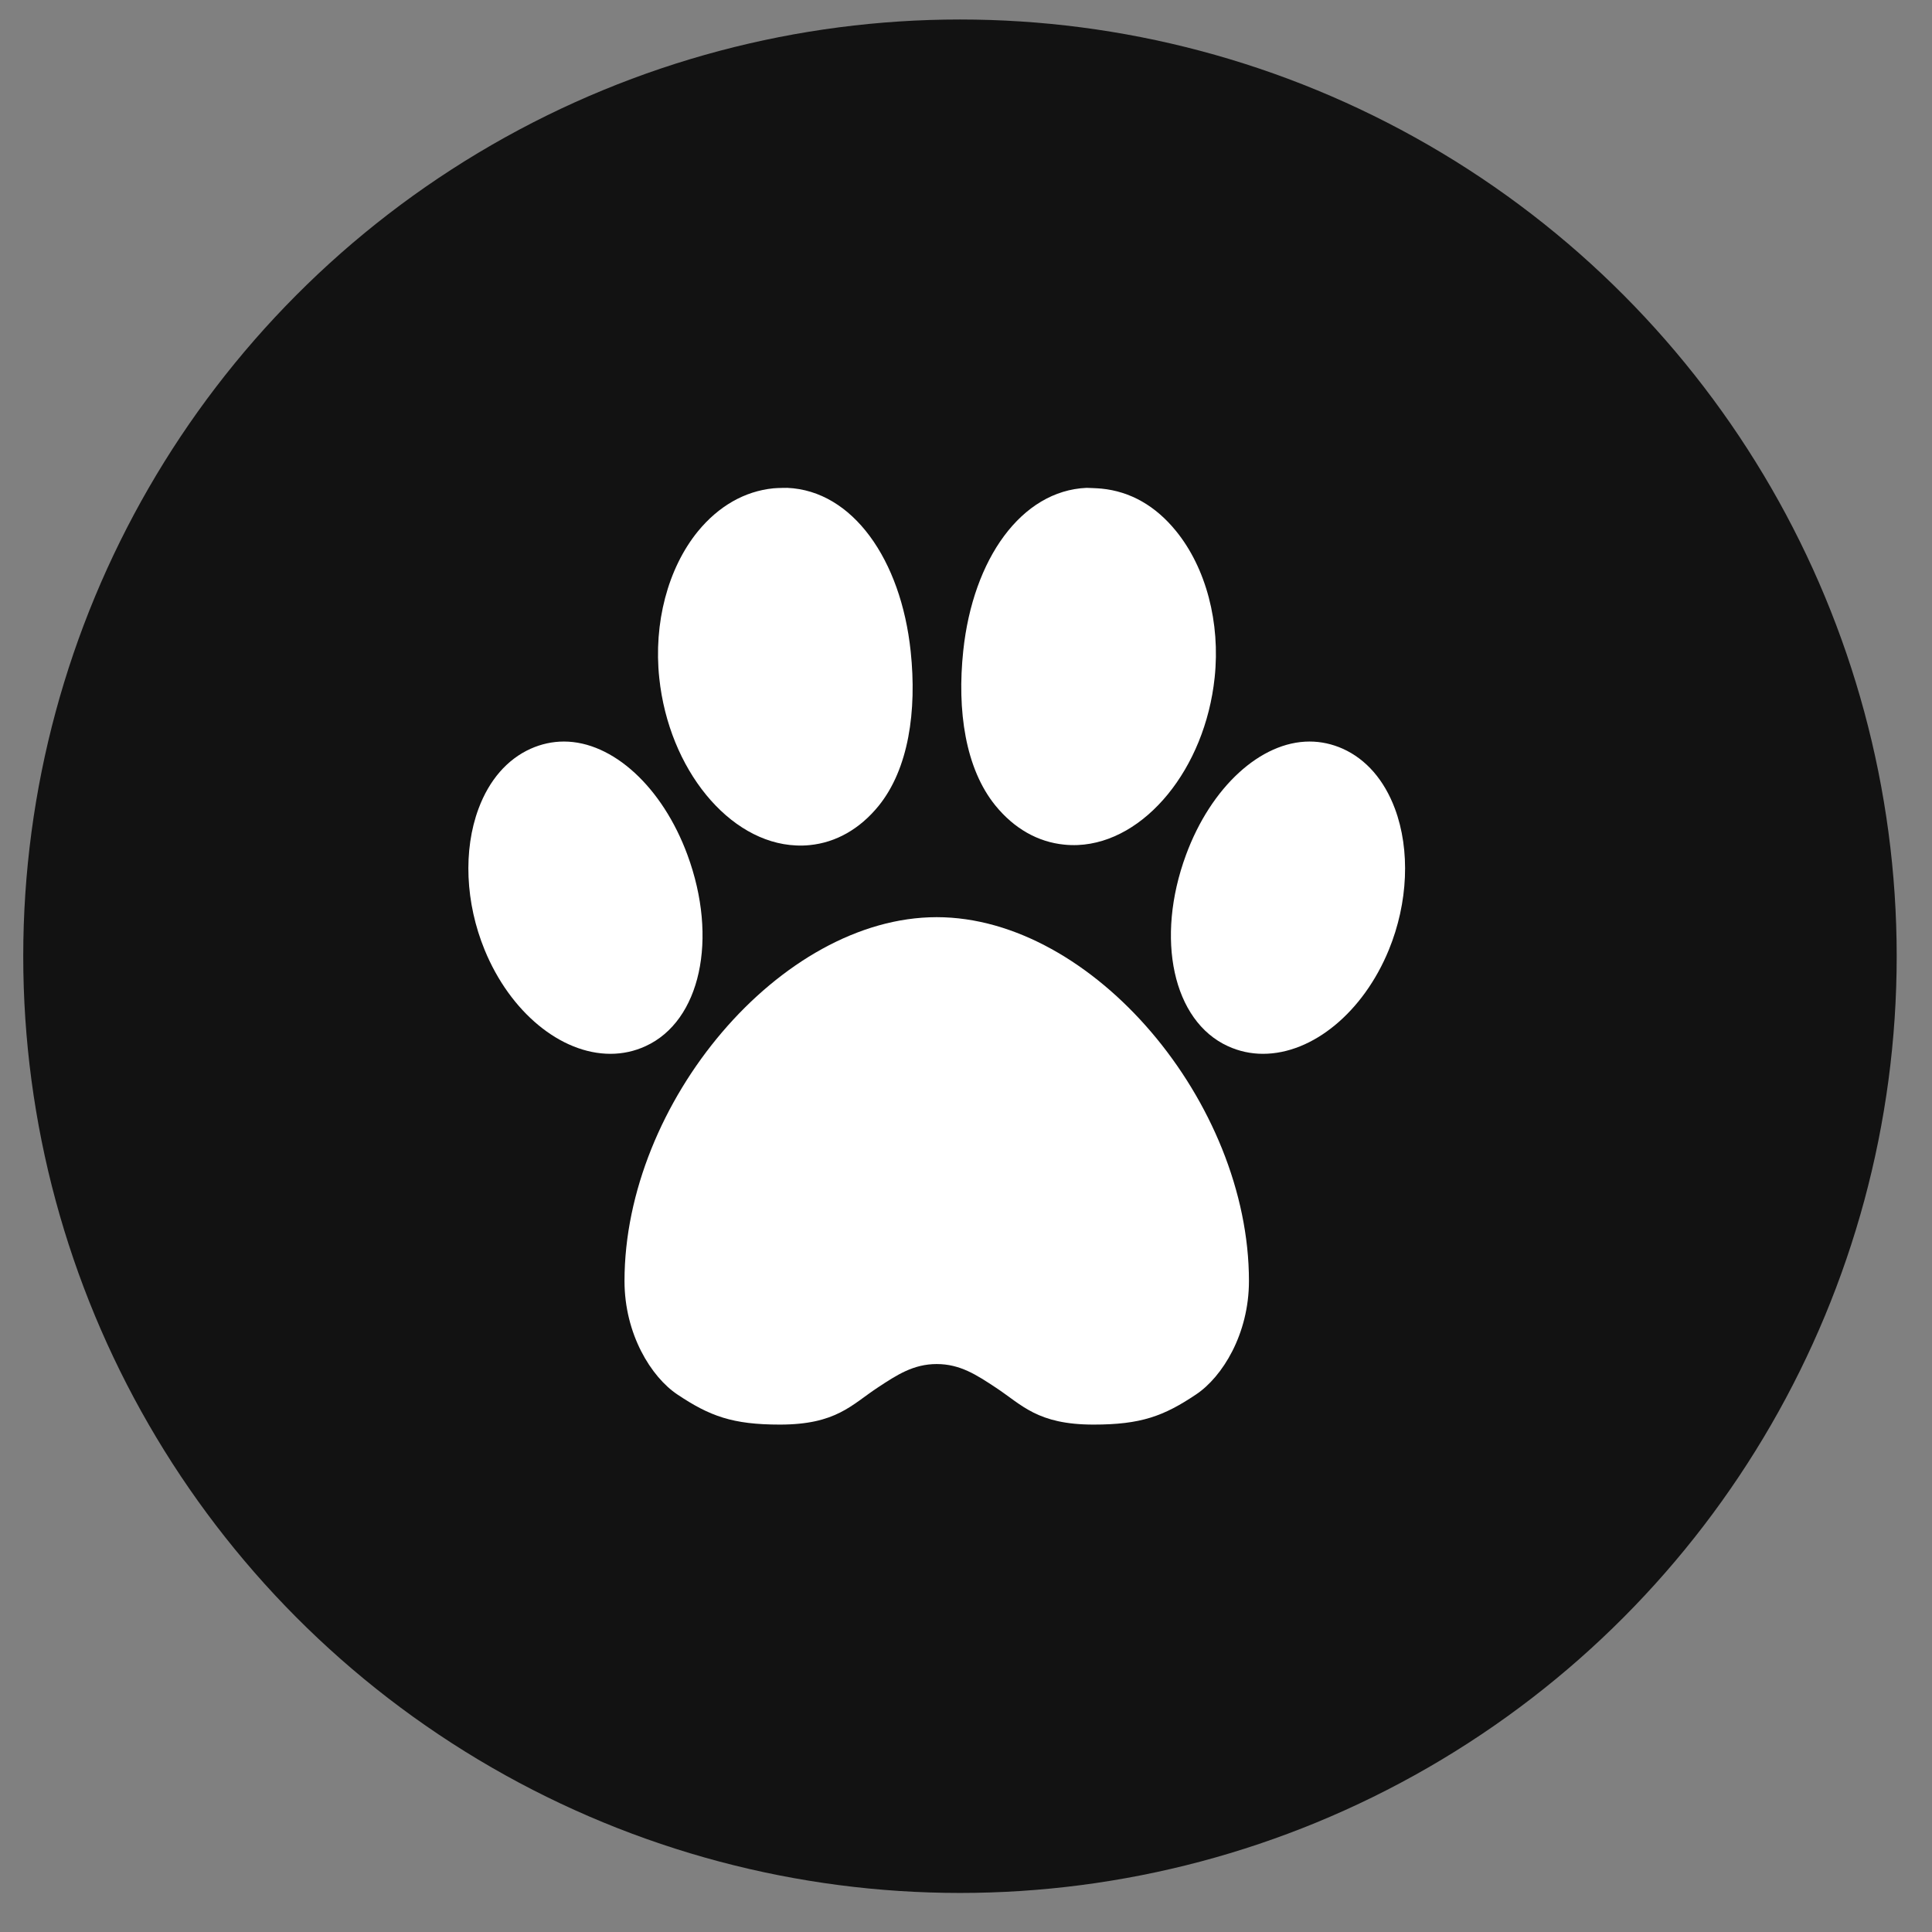 <svg width="33" height="33" viewBox="0 0 33 33" fill="none" xmlns="http://www.w3.org/2000/svg">
<rect x="0" y="0" width="33" height="33" fill="#808080" stroke="none"/>
<circle cx="16.397" cy="16.333" r="16" fill="#121212"/>
<path d="M23.826 13.812C23.643 13.323 23.336 12.97 22.938 12.79C22.755 12.708 22.563 12.666 22.368 12.666C21.533 12.666 20.685 13.444 20.258 14.602C19.729 16.036 20.036 17.441 20.973 17.869C21.162 17.956 21.364 18 21.573 18C22.423 18 23.287 17.286 23.722 16.225C24.052 15.421 24.09 14.52 23.826 13.812Z" fill="white"/>
<path d="M11.742 14.602C11.315 13.444 10.467 12.666 9.632 12.666C9.437 12.666 9.245 12.708 9.062 12.79C8.664 12.97 8.356 13.323 8.174 13.812C7.91 14.52 7.948 15.421 8.278 16.225C8.713 17.286 9.577 18 10.427 18C10.636 18 10.838 17.956 11.027 17.869C11.964 17.441 12.271 16.036 11.742 14.602Z" fill="white"/>
<path d="M13.598 14.441C13.675 14.445 13.753 14.443 13.83 14.435C14.279 14.391 14.685 14.16 15.005 13.768C15.52 13.135 15.663 12.144 15.555 11.125C15.389 9.554 14.561 8.381 13.449 8.333C13.449 8.333 13.29 8.333 13.209 8.341C12.719 8.39 12.273 8.645 11.919 9.078C11.407 9.708 11.161 10.644 11.261 11.583C11.425 13.136 12.451 14.392 13.598 14.441Z" fill="white"/>
<path d="M16 15.666C13.333 15.666 10.667 18.836 10.667 21.88C10.667 22.788 11.122 23.519 11.569 23.818C12.122 24.188 12.511 24.333 13.321 24.333C14.283 24.333 14.543 23.996 14.993 23.7C15.319 23.485 15.601 23.299 16 23.299C16.4 23.299 16.681 23.485 17.007 23.7C17.457 23.996 17.717 24.333 18.679 24.333C19.489 24.333 19.878 24.188 20.43 23.818C20.878 23.519 21.333 22.788 21.333 21.88C21.333 18.836 18.667 15.666 16 15.666Z" fill="white"/>
<path d="M18.178 14.427C18.255 14.435 18.333 14.437 18.41 14.434C19.556 14.384 20.583 13.128 20.747 11.575C20.847 10.636 20.6 9.7 20.088 9.071C19.735 8.637 19.306 8.395 18.815 8.346C18.734 8.338 18.559 8.333 18.559 8.333C17.447 8.381 16.619 9.546 16.453 11.117C16.345 12.136 16.488 13.127 17.003 13.76C17.323 14.153 17.729 14.383 18.178 14.427Z" fill="white"/>
</svg>
